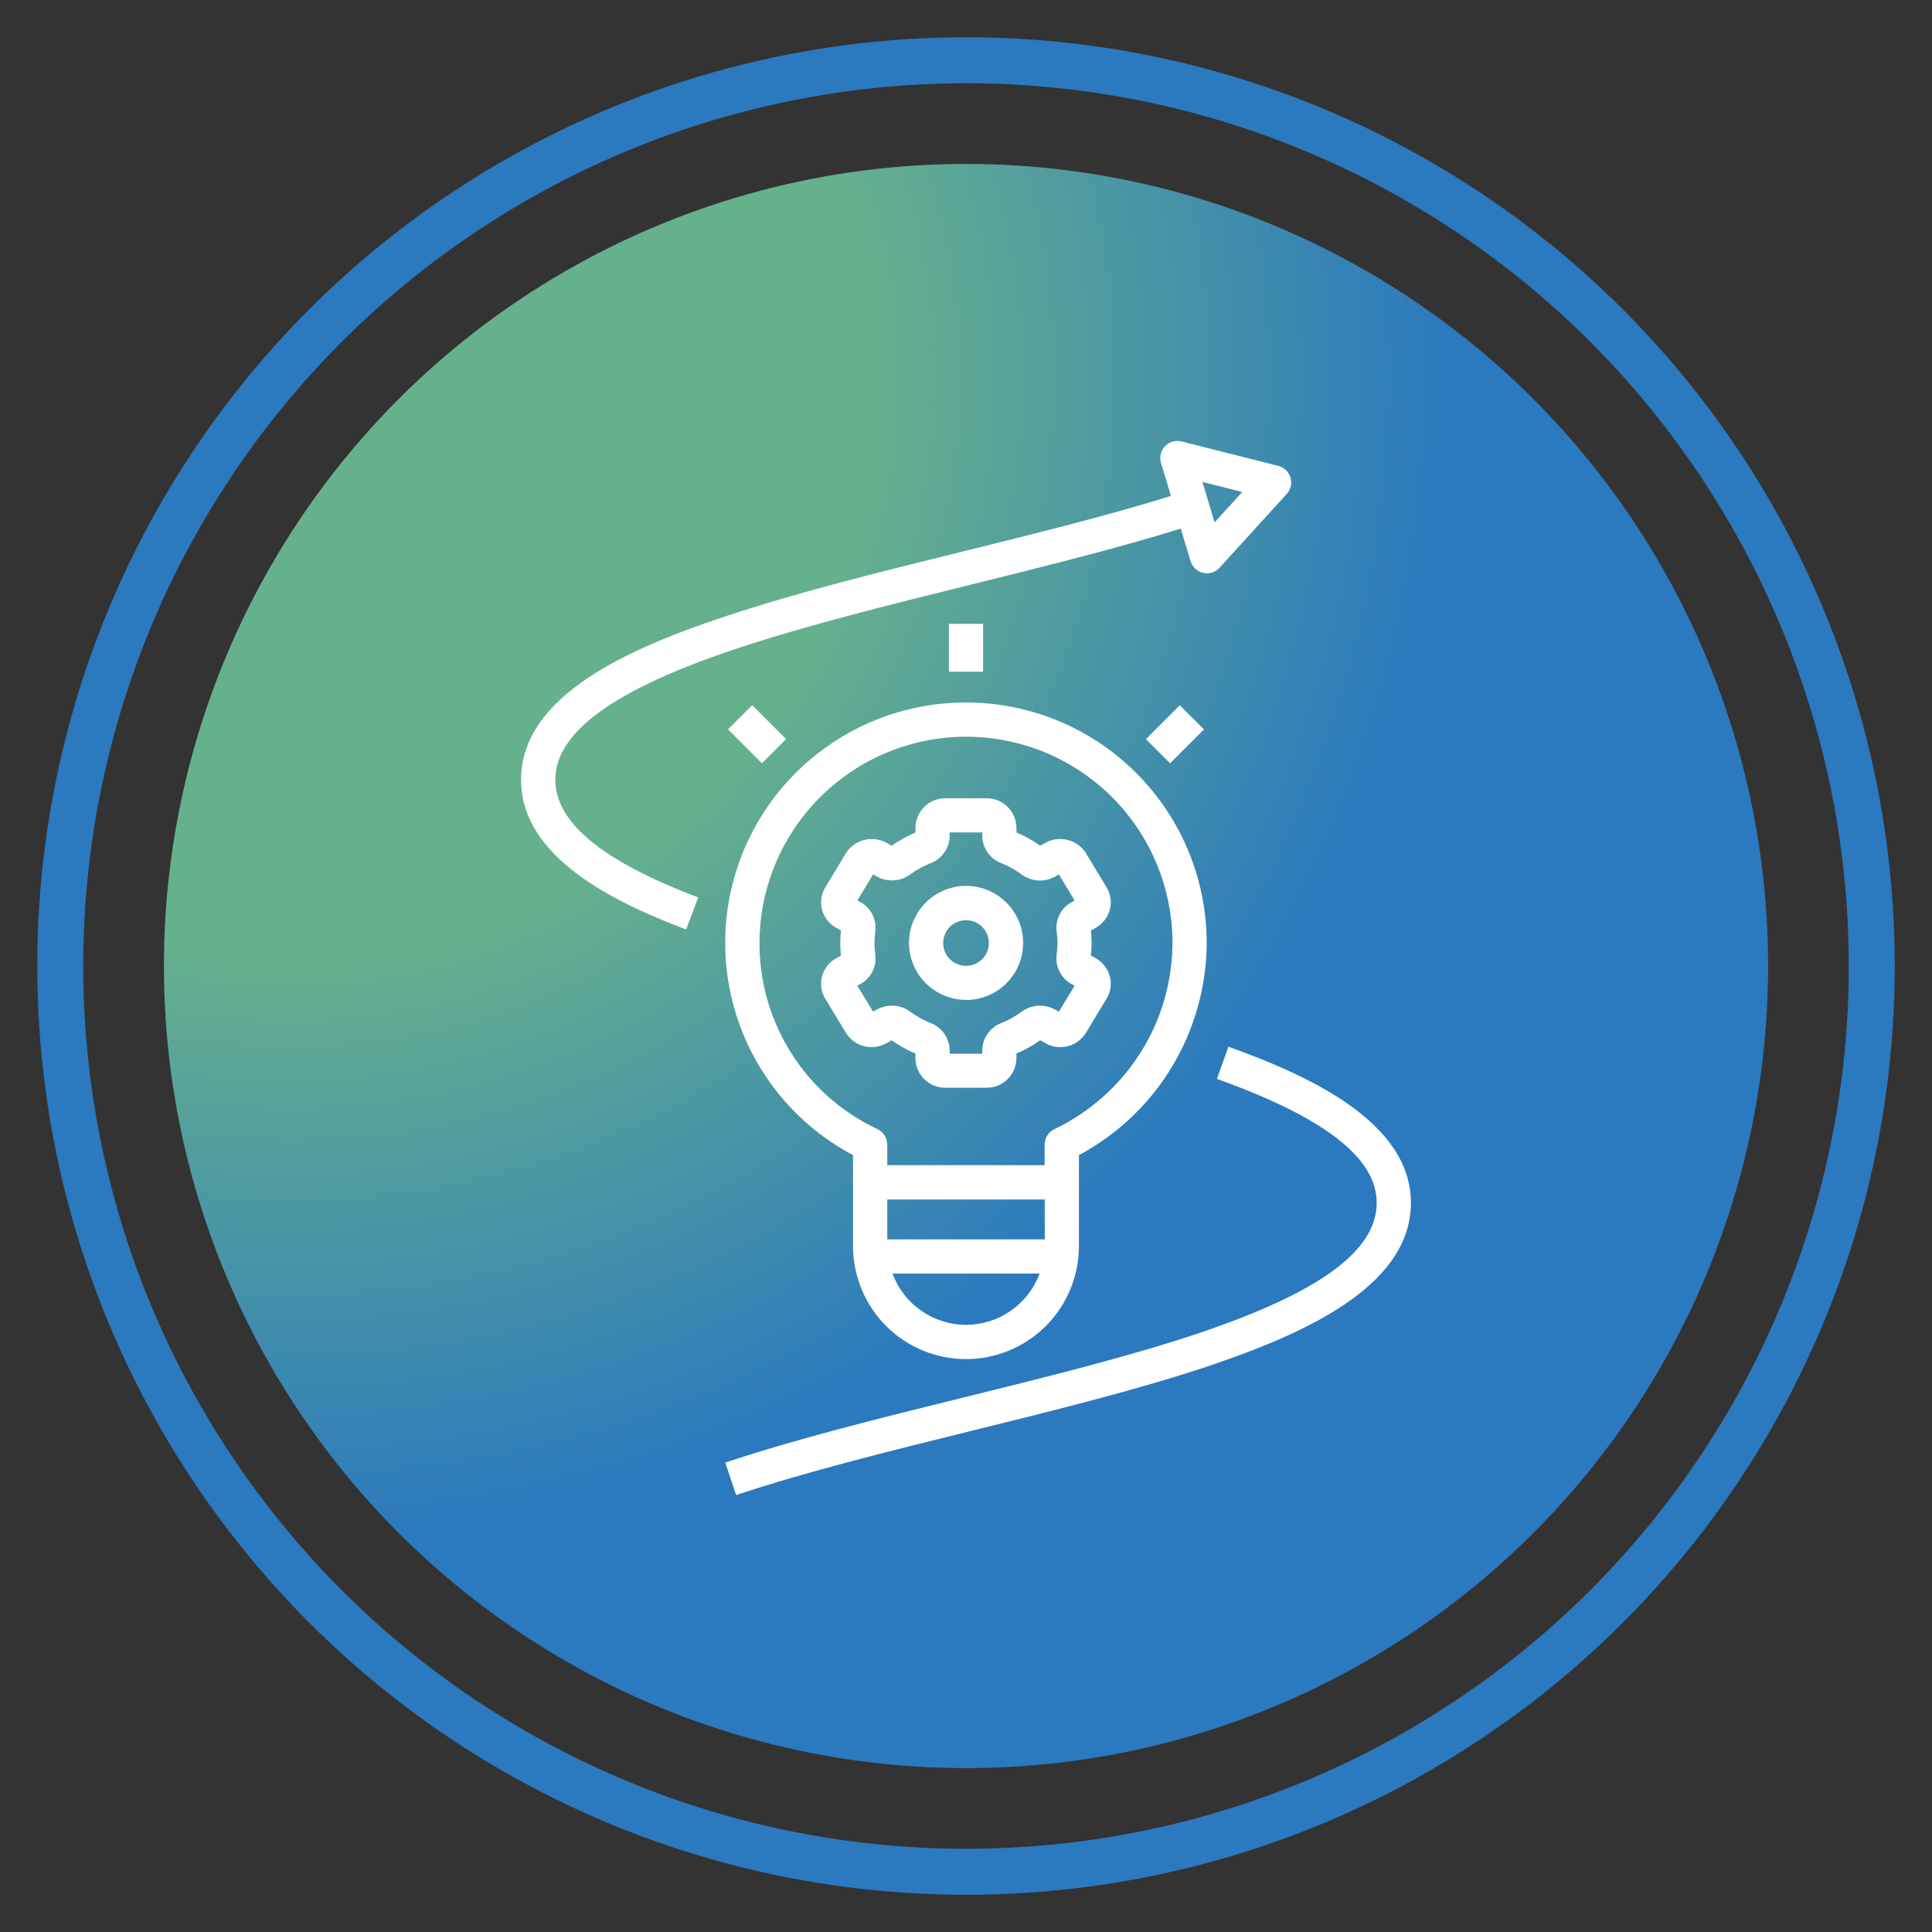 <?xml version="1.0" encoding="UTF-8"?>
<svg id="Capa_3" data-name="Capa 3" xmlns="http://www.w3.org/2000/svg" xmlns:xlink="http://www.w3.org/1999/xlink" viewBox="0 0 546.05 546.05">
  <rect x="0" y="0" width="546.05" height="546.05" fill="#333333" stroke="none"/>
  <defs>
    <style>
      .cls-1 {
        fill: #fff;
      }

      .cls-2 {
        fill: url(#Degradado_sin_nombre_2-2);
      }

      .cls-3 {
        fill: none;
        stroke: url(#Degradado_sin_nombre_2);
        stroke-miterlimit: 10;
        stroke-width: 13px;
      }
    </style>
    <radialGradient id="Degradado_sin_nombre_2" data-name="Degradado sin nombre 2" cx="273.03" cy="273.03" fx="273.03" fy="273.03" r="262.5" gradientUnits="userSpaceOnUse">
      <stop offset=".35" stop-color="#66b18d"/>
      <stop offset=".7" stop-color="#2b79be"/>
    </radialGradient>
    <radialGradient id="Degradado_sin_nombre_2-2" data-name="Degradado sin nombre 2" cx="82.08" cy="106.42" fx="82.08" fy="106.42" r="468.99" xlink:href="#Degradado_sin_nombre_2"/>
  </defs>
  <g>
    <circle class="cls-3" cx="273.03" cy="273.03" r="256"/>
    <circle class="cls-2" cx="273.03" cy="273.03" r="226.7"/>
  </g>
  <g>
    <path class="cls-1" d="M398.77,339.95c0-23.01-29.43-36.19-51.57-44.11l-3.26,9.1c30.39,10.87,45.16,22.32,45.16,35.01,0,13.66-16.24,25.45-51.09,37.13-19.6,6.51-43.12,12.32-65.86,17.94-23.12,5.72-47.04,11.62-67.17,18.36l3.07,9.18c19.75-6.6,43.48-12.45,66.42-18.13,22.94-5.67,46.62-11.52,66.59-18.16,26.87-9.02,57.71-22.42,57.71-46.32Z"/>
    <path class="cls-1" d="M323.87,208.9l9.58-9.57,6.84,6.83-9.58,9.57-6.84-6.83Z"/>
    <path class="cls-1" d="M268.19,176.32h9.67v13.53h-9.67v-13.53Z"/>
    <path class="cls-1" d="M232.35,275.92c-.29,1.08-.36,2.16-.2,3.26.16,1.1.52,2.12,1.1,3.07l5.81,9.62c.28.47.61.9.98,1.3.37.41.77.77,1.21,1.1.44.32.9.61,1.4.84.49.24,1,.43,1.53.57s1.06.23,1.61.26c.55.03,1.09.02,1.63-.05s1.08-.19,1.59-.37c.52-.17,1.01-.39,1.49-.65l1.52-.84c2.1,1.49,4.34,2.74,6.71,3.75v1.36c0,.55.07,1.1.18,1.63.12.54.28,1.05.5,1.57.21.5.48.99.79,1.44.31.45.66.87,1.05,1.25.39.39.81.73,1.28,1.03.46.3.94.56,1.45.77.51.2,1.03.36,1.58.46.54.1,1.08.15,1.63.14h11.63c.55,0,1.1-.04,1.64-.14.54-.1,1.06-.26,1.57-.46.51-.21,1-.46,1.45-.77.46-.3.89-.64,1.28-1.03s.74-.81,1.05-1.25c.31-.46.57-.94.79-1.44.22-.51.39-1.03.5-1.57s.17-1.08.18-1.63v-1.36c2.37-1.01,4.61-2.26,6.72-3.75l1.52.84c.48.27.97.49,1.49.66.52.17,1.05.29,1.59.36s1.08.08,1.63.05,1.08-.12,1.61-.26c.52-.14,1.03-.32,1.53-.56.49-.24.96-.52,1.39-.85.44-.32.84-.69,1.21-1.1.37-.4.7-.83.98-1.3l5.81-9.62c.58-.95.94-1.98,1.1-3.07.16-1.1.09-2.19-.2-3.26-.3-1.09-.79-2.08-1.5-2.97-.7-.89-1.54-1.61-2.54-2.16l-1.3-.72c.27-2.36.27-4.73,0-7.09l1.3-.72c.99-.54,1.84-1.26,2.54-2.15.7-.89,1.2-1.88,1.5-2.97.3-1.08.36-2.16.2-3.26-.15-1.1-.52-2.13-1.1-3.07l-5.81-9.63c-.29-.46-.61-.9-.99-1.3-.37-.39-.77-.76-1.21-1.08-.43-.32-.9-.6-1.39-.83s-1-.42-1.52-.56c-.53-.14-1.06-.22-1.61-.26-.54-.03-1.08-.02-1.63.05-.54.06-1.07.18-1.59.34s-1.01.38-1.5.64l-1.52.84c-2.1-1.49-4.34-2.74-6.71-3.74v-1.36c0-.55-.07-1.1-.18-1.63-.12-.54-.28-1.06-.5-1.57-.21-.51-.48-.99-.79-1.44s-.66-.88-1.05-1.26-.82-.72-1.28-1.03-.94-.56-1.45-.76c-.52-.21-1.04-.37-1.58-.46-.54-.1-1.09-.15-1.64-.15h-11.6c-.55,0-1.1.05-1.64.15-.54.1-1.06.26-1.57.46s-1,.46-1.46.76c-.46.3-.88.65-1.28,1.03-.39.38-.74.8-1.05,1.25s-.57.94-.79,1.44c-.21.5-.38,1.03-.49,1.57-.12.54-.17,1.08-.18,1.63v1.37c-2.37,1.01-4.61,2.25-6.72,3.74l-1.52-.83c-.48-.26-.98-.48-1.5-.64s-1.05-.28-1.59-.35c-.54-.06-1.08-.08-1.63-.04s-1.08.12-1.61.26c-.53.14-1.03.32-1.53.56-.49.23-.95.51-1.39.83s-.84.68-1.21,1.08-.7.83-.99,1.3l-5.81,9.62c-.58.95-.95,1.97-1.11,3.07-.15,1.1-.09,2.19.21,3.27.3,1.09.79,2.08,1.5,2.96.7.89,1.54,1.61,2.53,2.15l1.31.72c-.27,2.36-.27,4.74,0,7.1l-1.3.72c-1,.54-1.85,1.25-2.55,2.14s-1.21,1.88-1.51,2.97ZM247.16,266.53c0-1.1.08-2.19.24-3.28.1-.82.09-1.64-.06-2.46-.14-.82-.4-1.6-.77-2.34-.38-.74-.86-1.41-1.44-2-.58-.6-1.23-1.1-1.96-1.49l-.85-.48,4.44-7.34,1.19.65c.73.39,1.5.68,2.31.85s1.63.23,2.45.17c.83-.06,1.63-.23,2.41-.52s1.5-.68,2.16-1.17c1.77-1.29,3.68-2.34,5.72-3.14.79-.3,1.52-.71,2.18-1.23s1.23-1.12,1.72-1.81.85-1.43,1.11-2.23c.26-.81.39-1.63.4-2.47v-.97h9.22v.97c0,.84.14,1.66.4,2.47.26.8.63,1.54,1.11,2.23.48.69,1.05,1.29,1.72,1.81s1.39.93,2.18,1.23c2.04.81,3.95,1.88,5.72,3.18.67.49,1.39.88,2.16,1.17.77.28,1.58.46,2.4.52.83.06,1.65,0,2.45-.17.81-.17,1.58-.46,2.31-.85l1.2-.66,4.44,7.35-.84.46c-.73.4-1.39.9-1.96,1.49-.59.59-1.06,1.26-1.44,2-.38.74-.64,1.52-.78,2.34-.14.81-.16,1.64-.06,2.46.32,2.19.32,4.37,0,6.56-.11.83-.09,1.65.05,2.47.14.82.41,1.6.78,2.34.38.74.86,1.41,1.44,2.01.58.59,1.24,1.09,1.97,1.48l.84.46-4.44,7.34-1.2-.65c-.73-.39-1.5-.68-2.31-.85-.81-.17-1.63-.23-2.45-.17-.83.06-1.63.23-2.41.52-.77.28-1.5.68-2.16,1.17-1.78,1.3-3.68,2.36-5.72,3.18-.79.3-1.52.7-2.18,1.22s-1.23,1.12-1.72,1.81-.85,1.43-1.11,2.23-.39,1.62-.4,2.46v.97h-9.22v-.97c-.01-.84-.14-1.66-.4-2.46s-.63-1.54-1.11-2.23-1.05-1.3-1.72-1.81-1.39-.92-2.18-1.22c-2.04-.82-3.95-1.88-5.72-3.19-.67-.49-1.39-.88-2.16-1.17-.78-.28-1.58-.46-2.41-.52-.83-.06-1.64,0-2.45.17-.81.17-1.58.46-2.31.85l-1.19.65-4.44-7.34.84-.46c.73-.39,1.39-.89,1.97-1.48.58-.6,1.06-1.27,1.43-2.01.38-.74.64-1.52.78-2.34.14-.82.16-1.64.06-2.47-.16-1.09-.24-2.19-.24-3.29Z"/>
    <path class="cls-1" d="M273.02,282.63c1.06,0,2.11-.1,3.15-.31,1.03-.21,2.05-.51,3.03-.91.98-.41,1.9-.9,2.79-1.49.88-.59,1.7-1.25,2.45-2.01s1.41-1.56,2.01-2.44c.59-.88,1.08-1.81,1.49-2.79s.71-1.99.92-3.03c.21-1.03.31-2.08.31-3.14s-.1-2.11-.31-3.14c-.21-1.04-.51-2.05-.92-3.03s-.9-1.9-1.49-2.79-1.25-1.7-2.01-2.44c-.75-.75-1.57-1.42-2.44-2.01-.88-.59-1.81-1.08-2.79-1.49-.98-.4-1.99-.71-3.03-.92-1.03-.21-2.08-.31-3.14-.31s-2.11.1-3.14.31c-1.04.21-2.05.52-3.03.92-.98.41-1.91.9-2.79,1.49-.88.59-1.69,1.26-2.44,2.01-.75.75-1.42,1.57-2.01,2.44-.59.88-1.08,1.81-1.49,2.79-.41.97-.71,1.99-.92,3.02-.21,1.04-.31,2.09-.31,3.14s.11,2.1.32,3.14c.21,1.03.51,2.04.92,3.02.41.97.9,1.9,1.49,2.78.59.88,1.25,1.7,2.01,2.44.74.75,1.56,1.41,2.44,2.01.88.59,1.81,1.08,2.79,1.49.98.4,1.99.71,3.02.92,1.04.21,2.09.31,3.14.31ZM273.02,260.08c.86,0,1.68.17,2.48.49.79.32,1.49.79,2.09,1.39s1.08,1.3,1.41,2.1c.32.79.49,1.61.49,2.47s-.17,1.68-.49,2.46c-.33.79-.79,1.49-1.4,2.1s-1.3,1.07-2.09,1.4c-.79.32-1.61.49-2.48.49s-1.68-.17-2.47-.49c-.79-.33-1.49-.79-2.1-1.4s-1.07-1.3-1.39-2.09c-.33-.79-.5-1.61-.5-2.47s.17-1.68.5-2.47c.32-.79.79-1.48,1.39-2.09.61-.6,1.3-1.07,2.1-1.39.79-.33,1.61-.5,2.46-.5Z"/>
    <path class="cls-1" d="M241.1,326.49v25.73c0,1.05.06,2.09.16,3.13.1,1.04.26,2.07.46,3.1.21,1.03.46,2.03.77,3.03s.65,1.99,1.05,2.95.85,1.91,1.34,2.83c.49.92,1.03,1.82,1.61,2.69.58.86,1.2,1.7,1.86,2.51s1.37,1.58,2.1,2.32c.74.74,1.52,1.43,2.32,2.1.81.67,1.65,1.29,2.52,1.87s1.76,1.12,2.69,1.61c.92.5,1.86.94,2.83,1.34.97.4,1.94.75,2.94,1.05s2.01.56,3.04.77c1.03.2,2.06.35,3.1.46s2.08.15,3.12.15,2.09-.05,3.13-.15,2.08-.26,3.1-.46c1.02-.21,2.03-.46,3.04-.77,1-.3,1.98-.65,2.94-1.05s1.91-.84,2.83-1.34c.92-.49,1.82-1.03,2.69-1.61s1.71-1.2,2.52-1.87c.81-.66,1.58-1.36,2.32-2.1s1.44-1.52,2.11-2.32c.66-.81,1.28-1.65,1.86-2.51.59-.87,1.12-1.76,1.61-2.69.49-.92.94-1.86,1.34-2.83s.75-1.95,1.05-2.95.56-2.01.77-3.03c.2-1.03.35-2.05.46-3.1s.16-2.08.16-3.13v-25.74c2.7-1.44,5.3-3.07,7.78-4.86,2.49-1.79,4.85-3.75,7.07-5.86,2.23-2.12,4.3-4.36,6.22-6.76,1.92-2.39,3.67-4.9,5.25-7.53,1.58-2.63,2.98-5.34,4.2-8.16,1.21-2.81,2.23-5.69,3.06-8.65.83-2.96,1.45-5.95,1.88-8.98.43-3.04.64-6.09.65-9.16,0-2.3-.12-4.58-.35-6.87-.23-2.28-.58-4.55-1.04-6.8-.46-2.25-1.03-4.47-1.72-6.65-.69-2.19-1.48-4.34-2.39-6.45-.9-2.11-1.91-4.16-3.03-6.17-1.11-2.01-2.32-3.96-3.63-5.84s-2.71-3.7-4.21-5.44c-1.5-1.74-3.07-3.41-4.74-4.99s-3.4-3.07-5.21-4.49c-1.81-1.41-3.7-2.72-5.65-3.93-1.94-1.22-3.95-2.34-6.01-3.35-2.05-1.01-4.16-1.92-6.32-2.72s-4.34-1.49-6.56-2.07-4.47-1.05-6.74-1.4-4.55-.59-6.85-.71c-2.3-.12-4.58-.13-6.88-.02-1.85.09-3.68.26-5.52.49-1.83.24-3.65.55-5.45.94s-3.6.84-5.36,1.37c-1.77.53-3.52,1.13-5.23,1.81s-3.41,1.41-5.07,2.23c-1.66.81-3.28,1.69-4.87,2.63-1.59.94-3.14,1.95-4.64,3.02-1.51,1.07-2.96,2.2-4.38,3.39s-2.78,2.43-4.09,3.73c-1.32,1.3-2.57,2.65-3.77,4.05-1.21,1.4-2.35,2.85-3.43,4.34-1.08,1.49-2.1,3.03-3.06,4.61-.96,1.57-1.85,3.19-2.68,4.84-.83,1.65-1.59,3.33-2.28,5.04s-1.31,3.45-1.86,5.21c-.54,1.76-1.02,3.54-1.43,5.34-.4,1.8-.73,3.61-.99,5.44s-.43,3.66-.54,5.5c-.1,1.84-.13,3.69-.09,5.53.05,1.85.17,3.69.36,5.52s.46,3.66.81,5.47c.34,1.81.76,3.61,1.25,5.38s1.05,3.54,1.69,5.27c.63,1.74,1.33,3.44,2.1,5.12s1.61,3.32,2.52,4.92c.91,1.61,1.88,3.18,2.91,4.71s2.13,3.01,3.29,4.45c1.15,1.44,2.36,2.83,3.63,4.17,1.27,1.34,2.59,2.63,3.96,3.86,1.37,1.23,2.79,2.41,4.26,3.53s2.98,2.17,4.54,3.16c1.56,1,3.15,1.93,4.78,2.79ZM273.02,374.45c-1.12,0-2.24-.1-3.36-.27-1.11-.17-2.21-.43-3.28-.77-1.07-.34-2.12-.76-3.12-1.25-1.01-.5-1.98-1.07-2.9-1.71-.92-.65-1.79-1.36-2.61-2.13-.81-.78-1.57-1.61-2.25-2.5s-1.31-1.83-1.85-2.81c-.54-.99-1.01-2.01-1.41-3.06h41.59c-.39,1.05-.86,2.08-1.41,3.06-.54.98-1.17,1.92-1.85,2.81s-1.44,1.72-2.26,2.5c-.81.77-1.68,1.48-2.61,2.13-.92.64-1.89,1.21-2.9,1.71-1.01.5-2.05.92-3.12,1.25-1.08.34-2.17.59-3.28.77-1.12.17-2.23.26-3.36.27ZM295.28,350.29h-44.5v-11.27h44.5v11.27ZM214.9,261.16c.17-1.73.4-3.45.72-5.16.32-1.7.71-3.4,1.17-5.07.47-1.68,1.01-3.32,1.63-4.95.61-1.63,1.3-3.22,2.05-4.78s1.59-3.1,2.48-4.58c.9-1.5,1.85-2.94,2.87-4.35,1.03-1.41,2.11-2.76,3.25-4.07s2.34-2.56,3.61-3.77c1.25-1.2,2.56-2.34,3.92-3.43,1.36-1.09,2.76-2.11,4.21-3.07,1.45-.96,2.94-1.85,4.47-2.68s3.1-1.59,4.69-2.27c1.6-.69,3.23-1.3,4.88-1.85,1.65-.54,3.32-1.01,5.02-1.4s3.41-.71,5.13-.95,3.45-.41,5.19-.49c.97-.05,1.9-.07,2.84-.07,1.91,0,3.82.1,5.72.28s3.79.47,5.66.84c1.88.37,3.73.83,5.56,1.39,1.83.55,3.63,1.19,5.39,1.92s3.49,1.55,5.18,2.45c1.68.9,3.32,1.88,4.91,2.94,1.59,1.06,3.12,2.2,4.6,3.41,1.48,1.21,2.9,2.49,4.25,3.84s2.63,2.76,3.84,4.24c1.21,1.48,2.35,3.01,3.41,4.6,1.06,1.59,2.04,3.22,2.94,4.91.9,1.68,1.72,3.41,2.45,5.17s1.37,3.56,1.93,5.38c.55,1.83,1.01,3.68,1.39,5.55.37,1.88.65,3.76.84,5.66s.28,3.81.28,5.72c-.01,2.74-.21,5.47-.61,8.18-.39,2.71-.97,5.38-1.74,8.01-.77,2.63-1.72,5.2-2.85,7.69-1.13,2.5-2.43,4.9-3.9,7.22s-3.1,4.52-4.87,6.6c-1.78,2.09-3.7,4.04-5.75,5.86-2.05,1.82-4.22,3.49-6.51,5.01-2.28,1.51-4.67,2.86-7.14,4.04-.84.4-1.51.99-2.01,1.78s-.74,1.64-.75,2.57v5.84h-44.48v-5.83c0-.93-.25-1.79-.74-2.57-.5-.79-1.17-1.38-2.01-1.78-2.69-1.25-5.27-2.72-7.74-4.38-2.47-1.65-4.8-3.49-6.98-5.5-2.18-2.02-4.2-4.19-6.05-6.52-1.85-2.32-3.51-4.78-4.98-7.36s-2.74-5.26-3.8-8.03c-1.06-2.78-1.91-5.62-2.53-8.52-.63-2.9-1.02-5.84-1.19-8.8-.17-2.97-.12-5.93.17-8.89Z"/>
    <path class="cls-1" d="M205.76,206.15l6.84-6.83,9.58,9.57-6.84,6.83-9.58-9.57Z"/>
    <path class="cls-1" d="M361.28,131.67l-27.34-6.9c-.85-.21-1.69-.2-2.52.05-.83.24-1.55.68-2.15,1.3-.61.63-1.01,1.37-1.21,2.21s-.18,1.69.08,2.52l2.81,9.32c-18.05,5.61-38.69,10.71-58.77,15.68-23.14,5.72-47.05,11.63-67.18,18.37-26.89,8.92-57.73,22.26-57.73,46.16,0,22.08,26.63,34.73,46.65,42.32l3.43-9.05c-27.18-10.3-40.4-21.19-40.4-33.27,0-13.46,16.71-25.56,51.11-37.02,19.76-6.59,43.49-12.46,66.42-18.15,20.17-4.99,40.94-10.15,59.24-15.8l2.78,9.18c.25.83.7,1.54,1.33,2.14.64.59,1.39.99,2.23,1.18.35.08.7.12,1.06.12,1.43,0,2.62-.53,3.59-1.59l18.97-20.84c.28-.31.52-.65.71-1.02s.34-.76.43-1.17c.09-.41.13-.82.12-1.23-.02-.42-.09-.83-.21-1.23-.12-.4-.3-.78-.52-1.13-.22-.36-.48-.68-.79-.97s-.63-.53-1-.73c-.37-.21-.76-.35-1.16-.46h.02ZM343.29,147.64l-3.45-11.43,11.25,2.84-7.8,8.59Z"/>
  </g>
</svg>